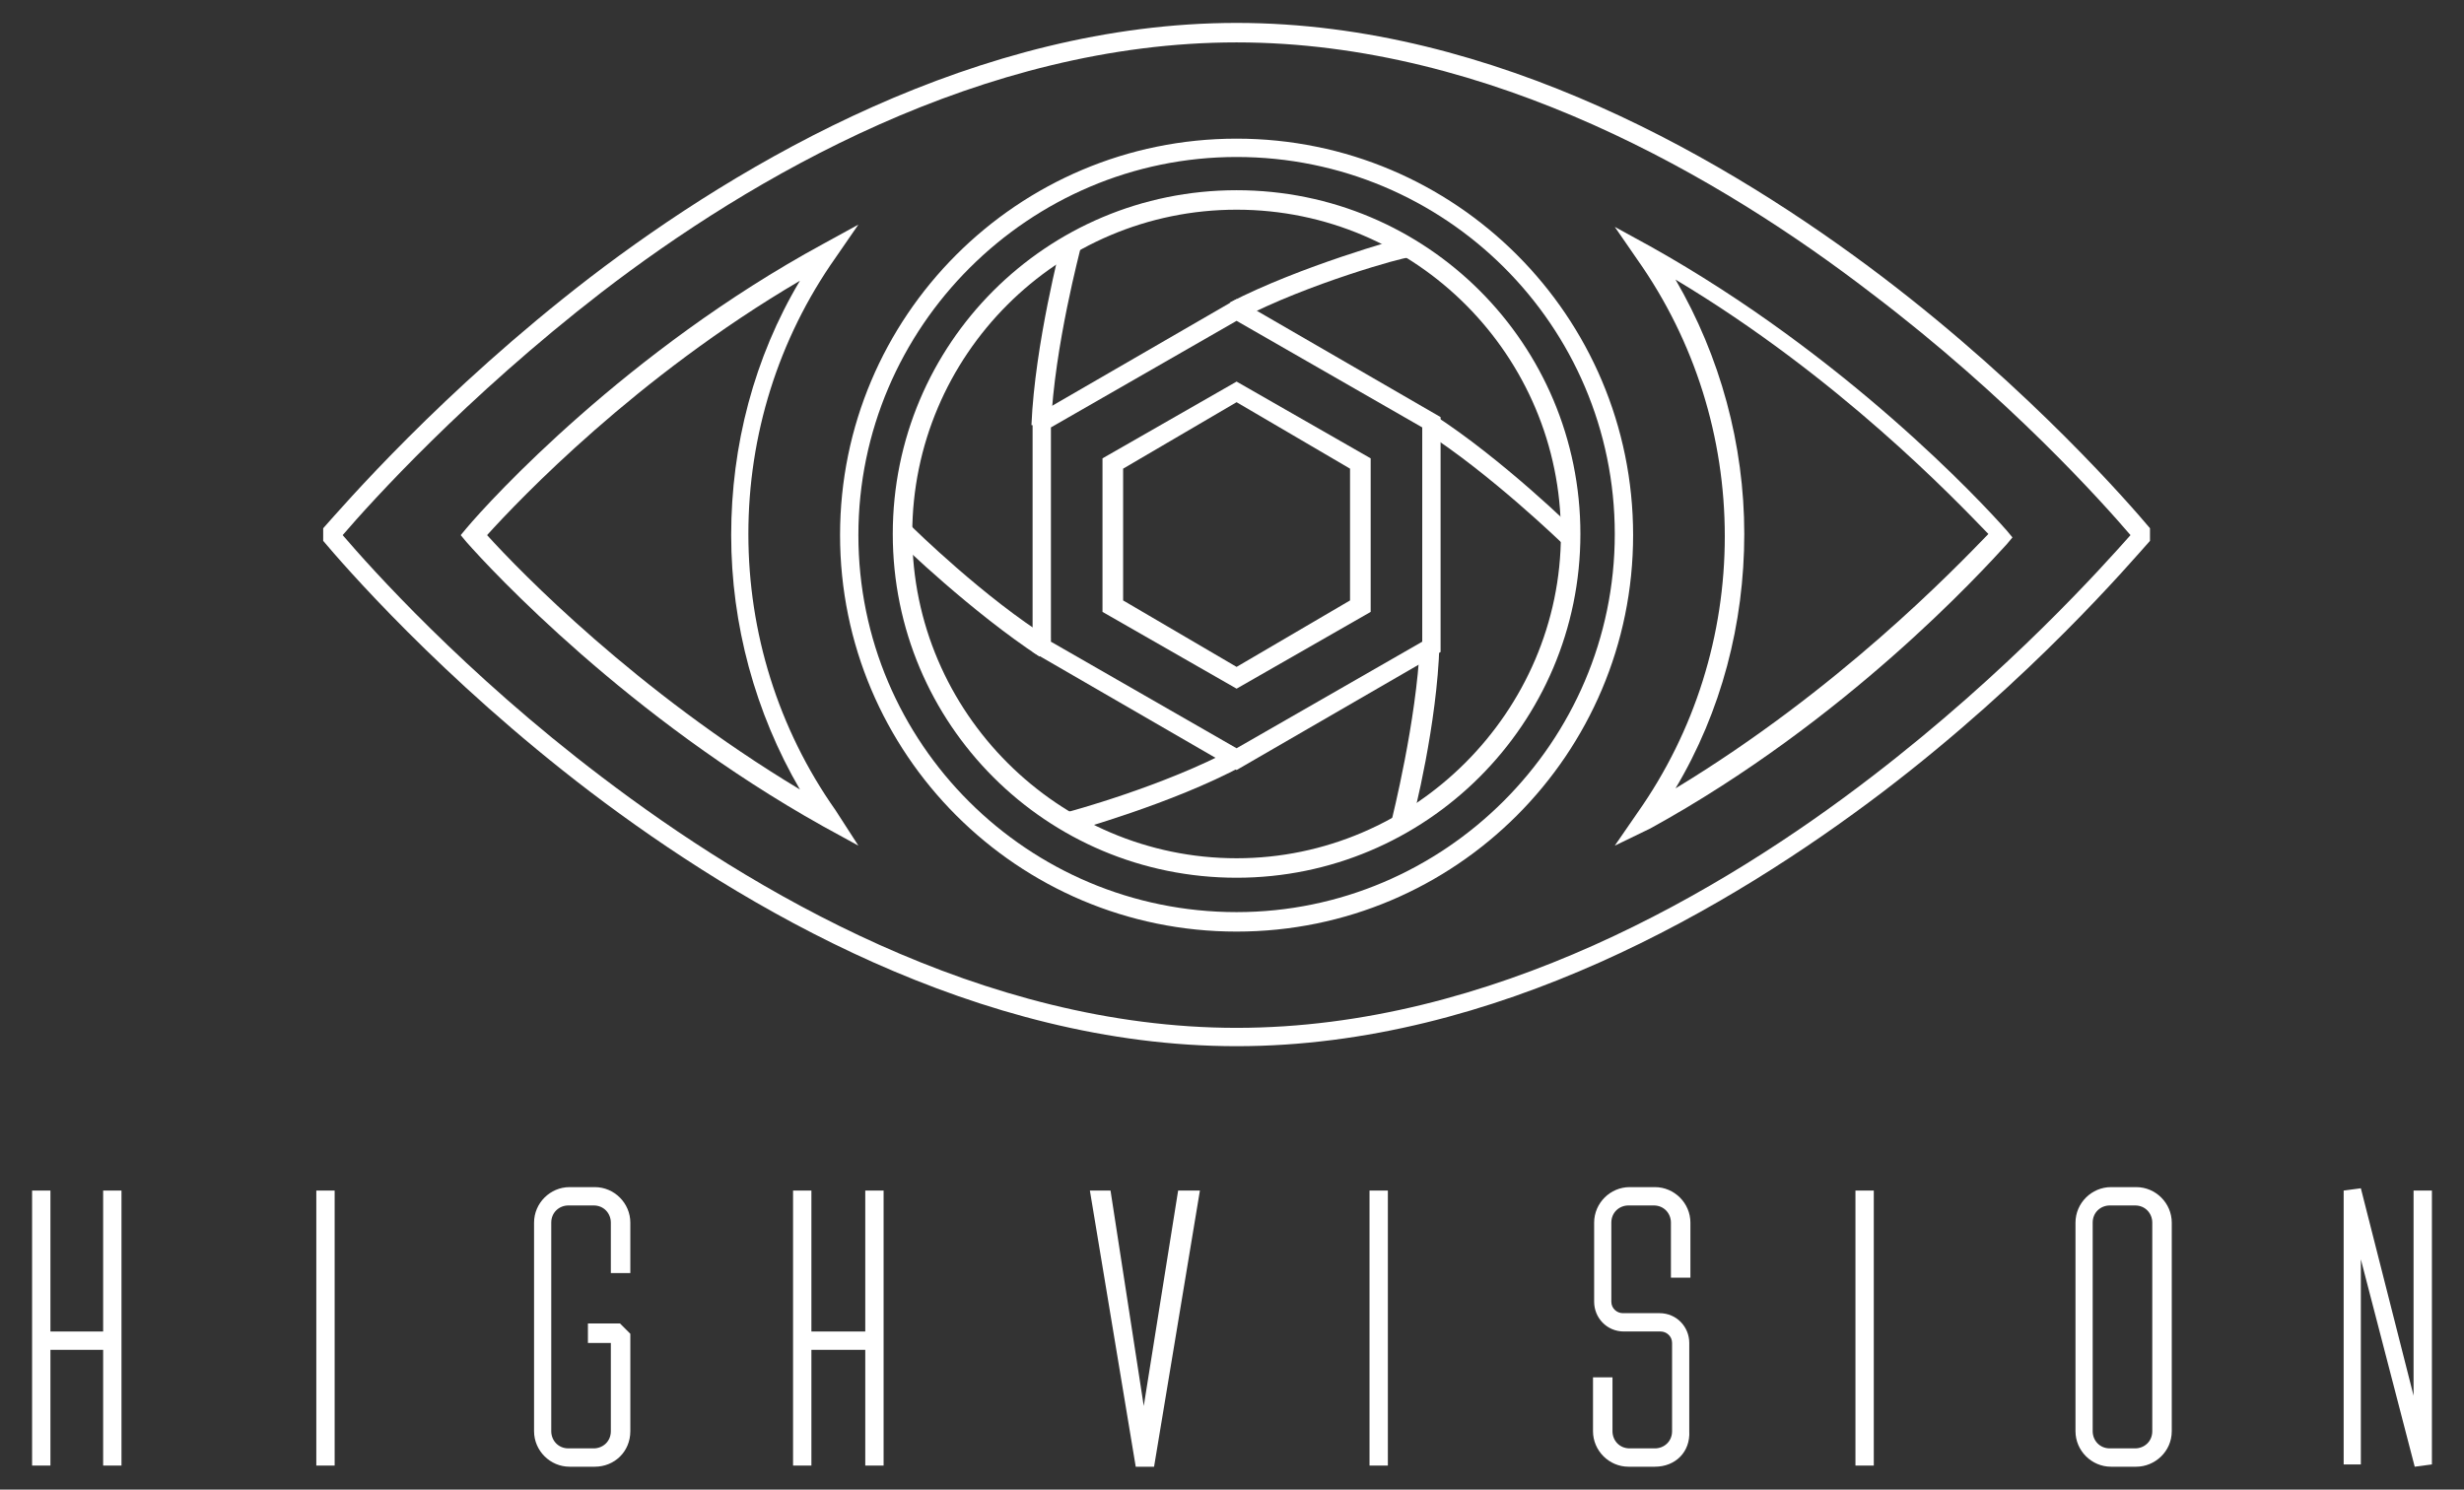 <?xml version="1.0" encoding="utf-8"?>
<!-- Generator: Adobe Illustrator 25.0.0, SVG Export Plug-In . SVG Version: 6.00 Build 0)  -->
<svg version="1.1" id="Calque_1" xmlns="http://www.w3.org/2000/svg" xmlns:xlink="http://www.w3.org/1999/xlink" x="0px" y="0px"
	 viewBox="0 0 215 130" style="enable-background:new 0 0 215 130;" xml:space="preserve">
<rect x="0" y="0" width="215" height="130" fill="#333333" stroke="none"/>
<style type="text/css">
	.st0{fill:#FFFFFF;}
	.st1{display:none;}
	.st2{display:inline;}
	.st3{fill:none;stroke:#000000;stroke-width:2;stroke-linejoin:bevel;stroke-miterlimit:10;}
	.st4{fill:none;stroke:#000000;stroke-width:2.126;stroke-linejoin:bevel;stroke-miterlimit:10;}
	.st5{fill:none;stroke:#000000;stroke-width:2.126;stroke-miterlimit:10;}
</style>
<g id="vectorise">
	<g>
		<rect x="27.6" y="103.9" class="st0" width="1.6" height="24"/>
		<rect x="119.5" y="103.9" class="st0" width="1.6" height="24"/>
		<rect x="161.9" y="103.9" class="st0" width="1.6" height="24"/>
		<polygon class="st0" points="210.7,128 206,109.9 206,127.8 204.5,127.8 204.5,103.9 206,103.7 210.6,121.8 210.6,103.9 
			212.2,103.9 212.2,127.8 		"/>
		<g>
			<rect x="2.8" y="103.9" class="st0" width="1.6" height="24"/>
			<rect x="9" y="103.9" class="st0" width="1.6" height="24"/>
		</g>
		<rect x="3.6" y="116.2" class="st0" width="6.1" height="1.6"/>
		<g>
			<g>
				<rect x="69.2" y="103.9" class="st0" width="1.6" height="24"/>
				<rect x="75.5" y="103.9" class="st0" width="1.6" height="24"/>
			</g>
			<rect x="70" y="116.2" class="st0" width="6.1" height="1.6"/>
		</g>
		<path class="st0" d="M51.9,128h-2.2c-1.7,0-3.1-1.4-3.1-3.1v-18.2c0-1.7,1.4-3.1,3.1-3.1h2.2c1.7,0,3.1,1.4,3.1,3.1v4.4h-1.7v-4.4
			c0-0.8-0.6-1.5-1.5-1.5h-2.2c-0.8,0-1.5,0.6-1.5,1.5v18.2c0,0.8,0.6,1.5,1.5,1.5h2.2c0.8,0,1.5-0.6,1.5-1.5v-7.7h-2v-1.7h2.8
			l0.9,0.9v8.5C55,126.7,53.6,128,51.9,128z"/>
		<path class="st0" d="M186.4,128h-2.2c-1.7,0-3.1-1.4-3.1-3.1v-18.2c0-1.7,1.4-3.1,3.1-3.1h2.2c1.7,0,3.1,1.4,3.1,3.1v18.2
			C189.5,126.7,188,128,186.4,128z M184.1,105.2c-0.8,0-1.5,0.6-1.5,1.5v18.2c0,0.8,0.6,1.5,1.5,1.5h2.2c0.8,0,1.5-0.6,1.5-1.5
			v-18.2c0-0.8-0.6-1.5-1.5-1.5H184.1z"/>
		<path class="st0" d="M144.4,128h-2.3c-1.7,0-3.1-1.4-3.1-3.1v-4.7h1.7v4.7c0,0.8,0.6,1.5,1.5,1.5h2.2c0.8,0,1.5-0.6,1.5-1.5v-7.7
			c0-0.6-0.5-1-1-1h-3.2c-1.5,0-2.6-1.2-2.6-2.6v-6.9c0-1.7,1.4-3.1,3.1-3.1h2.2c1.7,0,3.1,1.4,3.1,3.1v4.8h-1.7v-4.8
			c0-0.8-0.6-1.5-1.5-1.5h-2.2c-0.8,0-1.5,0.6-1.5,1.5v6.9c0,0.6,0.5,1,1,1h3.2c1.5,0,2.6,1.2,2.6,2.6v7.7
			C147.5,126.7,146.2,128,144.4,128z"/>
		<polygon class="st0" points="99.1,128 95.1,103.9 96.9,103.9 99.8,122.7 102.8,103.9 104.7,103.9 100.7,128 		"/>
	</g>
	<g>
		<g>
			<path class="st0" d="M107.9,81.3c-19.1,0-34.6-15.5-34.6-34.6s15.5-34.6,34.6-34.6s34.6,15.5,34.6,34.6S127,81.3,107.9,81.3z
				 M107.9,13.7c-18.1,0-33,14.8-33,33s14.8,32.9,33,32.9c18.1,0,33-14.8,33-33S126.1,13.7,107.9,13.7z"/>
			<path class="st0" d="M107.9,76.6c-16.6,0-30-13.4-30-30s13.4-30,30-30s30,13.4,30,30S124.4,76.6,107.9,76.6z M107.9,18.3
				c-15.6,0-28.3,12.7-28.3,28.3s12.8,28.3,28.3,28.3s28.3-12.8,28.3-28.3S123.6,18.3,107.9,18.3z"/>
		</g>
		<g>
			<path class="st0" d="M107.9,60.1l-11.7-6.7V40l11.7-6.7l11.7,6.7v13.4L107.9,60.1z M98,52.4l9.9,5.8l9.9-5.8V40.9l-9.9-5.8
				L98,40.9V52.4z"/>
			<path class="st0" d="M107.9,67.2L90.1,56.9V36.4l17.8-10.3l17.8,10.3v20.5L107.9,67.2z M91.7,56l16.2,9.3l16.2-9.3V37.3L107.9,28
				l-16.2,9.3C91.7,37.3,91.7,56,91.7,56z"/>
			<path class="st0" d="M108.1,27.9l-0.8-1.5c6.2-3.2,14.9-5.6,15-5.6l0.5,1.7C122.7,22.4,114.2,24.7,108.1,27.9z"/>
			<path class="st0" d="M91.7,37.2l-1.7-0.1c0.3-7.1,2.6-15.8,2.6-15.9l1.7,0.4C94.3,21.7,92,30.2,91.7,37.2z"/>
			<path class="st0" d="M90.7,57.3c-5.8-3.8-12.2-9.9-12.4-10.2l1.2-1.2c0.2,0.2,6.4,6.3,12.2,9.9L90.7,57.3z"/>
			<path class="st0" d="M93.5,72.6L93,70.9c0.1,0,8.6-2.3,14.7-5.6l0.8,1.5C102.2,70.2,93.6,72.5,93.5,72.6z"/>
			<path class="st0" d="M123.1,72.1l-1.7-0.4c0.1-0.4,2.2-8.8,2.5-15.5l1.7,0.1C125.4,63.1,123.4,71.2,123.1,72.1z"/>
			<path class="st0" d="M136.4,47.5c-0.1-0.1-6.4-6.2-12.2-9.9l0.9-1.4c5.9,3.8,12.4,10.1,12.4,10.2L136.4,47.5z"/>
		</g>
		<path class="st0" d="M107.9,91.3c-22.6,0-43.1-12.1-56.4-22.2c-13-9.9-21.7-20-23.3-21.9v-1.1c1.7-1.9,10.3-11.9,23.3-21.9
			C64.7,14.1,85.3,2,107.9,2s43.1,12.1,56.4,22.2c13,9.9,21.7,20,23.3,21.9v1.1c-1.7,1.9-10.3,12-23.3,21.9
			C151,79.2,130.5,91.3,107.9,91.3z M29.9,46.7c2.4,2.8,10.6,12,22.6,21.1c13,9.9,33.2,21.9,55.4,21.9s42.4-11.9,55.4-21.9
			c12-9.2,20.2-18.4,22.6-21.1c-2.4-2.8-10.6-12-22.6-21.1c-13-10-33.2-21.9-55.4-21.9S65.5,15.5,52.5,25.5
			C40.6,34.7,32.3,43.9,29.9,46.7z"/>
		<g>
			<path class="st0" d="M140.9,73.8l2-2.9c5-7.1,7.6-15.5,7.6-24.1s-2.6-17-7.6-24.1l-2-2.9l3.1,1.7c17,9.5,28.9,22.3,31.1,24.8
				l0.5,0.6l-0.5,0.6c-2.2,2.4-14,15.4-31.1,24.8L140.9,73.8z M146.2,24.4c3.9,6.7,6,14.4,6,22.2s-2,15.5-6,22.2
				c14.2-8.6,24.3-19.1,27.3-22.2C170.5,43.5,160.4,32.9,146.2,24.4z"/>
			<path class="st0" d="M74.9,73.8l-3.1-1.7c-17-9.5-28.9-22.3-31.1-24.8l-0.5-0.6l0.5-0.6c2.1-2.5,14-15.5,31.1-24.8l3.1-1.7
				l-2,2.9c-5,7.1-7.6,15.5-7.6,24.1s2.6,17,7.6,24.1L74.9,73.8z M42.5,46.7c2.9,3.2,13,13.6,27.3,22.2c-3.9-6.7-6-14.4-6-22.2
				s2-15.5,6-22.2C55.5,32.9,45.4,43.5,42.5,46.7z"/>
		</g>
	</g>
</g>
<g id="filaire" class="st1">
	<g class="st2">
		<line class="st3" x1="-14.1" y1="143.2" x2="-14.1" y2="174.2"/>
		<line class="st3" x1="104.9" y1="143.2" x2="104.9" y2="174.2"/>
		<line class="st3" x1="159.9" y1="143.2" x2="159.9" y2="174.2"/>
		<polyline class="st3" points="222.9,143.2 222.9,174.2 214.9,143.2 214.9,174.2 		"/>
		<g>
			<line class="st3" x1="-46.1" y1="143.2" x2="-46.1" y2="174.2"/>
			<line class="st3" x1="-38.1" y1="143.2" x2="-38.1" y2="174.2"/>
		</g>
		<line class="st3" x1="-46.1" y1="160.2" x2="-38.1" y2="160.2"/>
		<g>
			<g>
				<line class="st3" x1="39.9" y1="143.2" x2="39.9" y2="174.2"/>
				<line class="st3" x1="47.9" y1="143.2" x2="47.9" y2="174.2"/>
			</g>
			<line class="st3" x1="39.9" y1="160.2" x2="47.9" y2="160.2"/>
		</g>
		<path class="st4" d="M15.6,159.4h3.7v11.1c0,1.6-1.3,2.9-2.9,2.9h-2.9c-1.6,0-2.9-1.3-2.9-2.9v-23.6c0-1.6,1.3-2.9,2.9-2.9h2.9
			c1.6,0,2.9,1.3,2.9,2.9v5.7"/>
		<path class="st4" d="M193.4,170.5c0,1.6-1.3,2.9-2.9,2.9h-2.9c-1.6,0-2.9-1.3-2.9-2.9v-23.6c0-1.6,1.3-2.9,2.9-2.9h2.9
			c1.6,0,2.9,1.3,2.9,2.9V170.5z"/>
		<path class="st4" d="M139.1,153.1v-6.2c0-1.6-1.3-2.9-2.9-2.9h-3c-1.6,0-2.9,1.3-2.9,2.9v9c0,1.3,1,2.3,2.3,2.3h4.1
			c1.3,0,2.3,1,2.3,2.3v10c0,1.6-1.3,2.9-2.9,2.9h-2.9c-1.6,0-2.9-1.3-2.9-2.9v-6"/>
		<polyline class="st4" points="83.5,143.2 78.6,174.2 73.5,143.2 		"/>
	</g>
	<g class="st2">
		<g>
			<path class="st5" d="M88.9,112.9c-24.1,0-43.7-19.6-43.7-43.7s19.6-43.7,43.7-43.7s43.7,19.6,43.7,43.7S113,112.9,88.9,112.9z"/>
			<path class="st5" d="M88.9,107c-20.8,0-37.8-16.9-37.8-37.8S68,31.4,88.9,31.4s37.8,16.9,37.8,37.8S109.8,107,88.9,107z"/>
		</g>
		<g>
			<path class="st5" d="M74.9,77.3l14,8.1l14-8.1V61.1l-14-8.1l-14,8.1V77.3z"/>
			<path class="st5" d="M88.9,94.6l-22-12.7V56.5l22-12.7l22,12.7v25.4L88.9,94.6z"/>
			<path class="st5" d="M88.7,43.9c8-4.1,19.1-7.2,19.2-7.2"/>
			<path class="st5" d="M66.9,56.8c0.4-9,3.3-20.2,3.3-20.3"/>
			<path class="st5" d="M67.2,82.1c-7.6-4.9-15.8-12.9-15.9-13"/>
			<path class="st5" d="M89.2,94.5c-8,4.1-19.1,7.2-19.2,7.2"/>
			<path class="st5" d="M111,81.7c-0.4,9-3.3,20.2-3.3,20.3"/>
			<path class="st5" d="M110.7,56.4c7.6,4.9,15.8,12.9,15.9,13"/>
		</g>
		<path class="st4" d="M-13.4,69.2c1.9,2.3,13.1,15.3,30,28.2c17,13,43.3,28.5,72.3,28.5s55.3-15.5,72.3-28.5
			c16.8-12.9,28.1-25.9,30-28.2c-1.9-2.3-13.1-15.3-30-28.2c-17-13-43.3-28.5-72.3-28.5S33.5,28,16.6,41
			C-0.2,53.9-11.5,66.9-13.4,69.2z"/>
		<g>
			<path class="st5" d="M135.1,37.3c6.5,9.4,9.9,20.4,9.9,31.9s-3.4,22.5-9.9,31.9c22.1-12.3,37.6-29.3,40-31.9
				C172.7,66.5,157.2,49.6,135.1,37.3z"/>
			<path class="st5" d="M42.7,101.1c-6.5-9.4-9.9-20.4-9.9-31.9s3.4-22.5,9.9-31.9C20.7,49.6,5.1,66.5,2.8,69.2
				C5.1,71.8,20.7,88.8,42.7,101.1z"/>
		</g>
	</g>
</g>
</svg>
